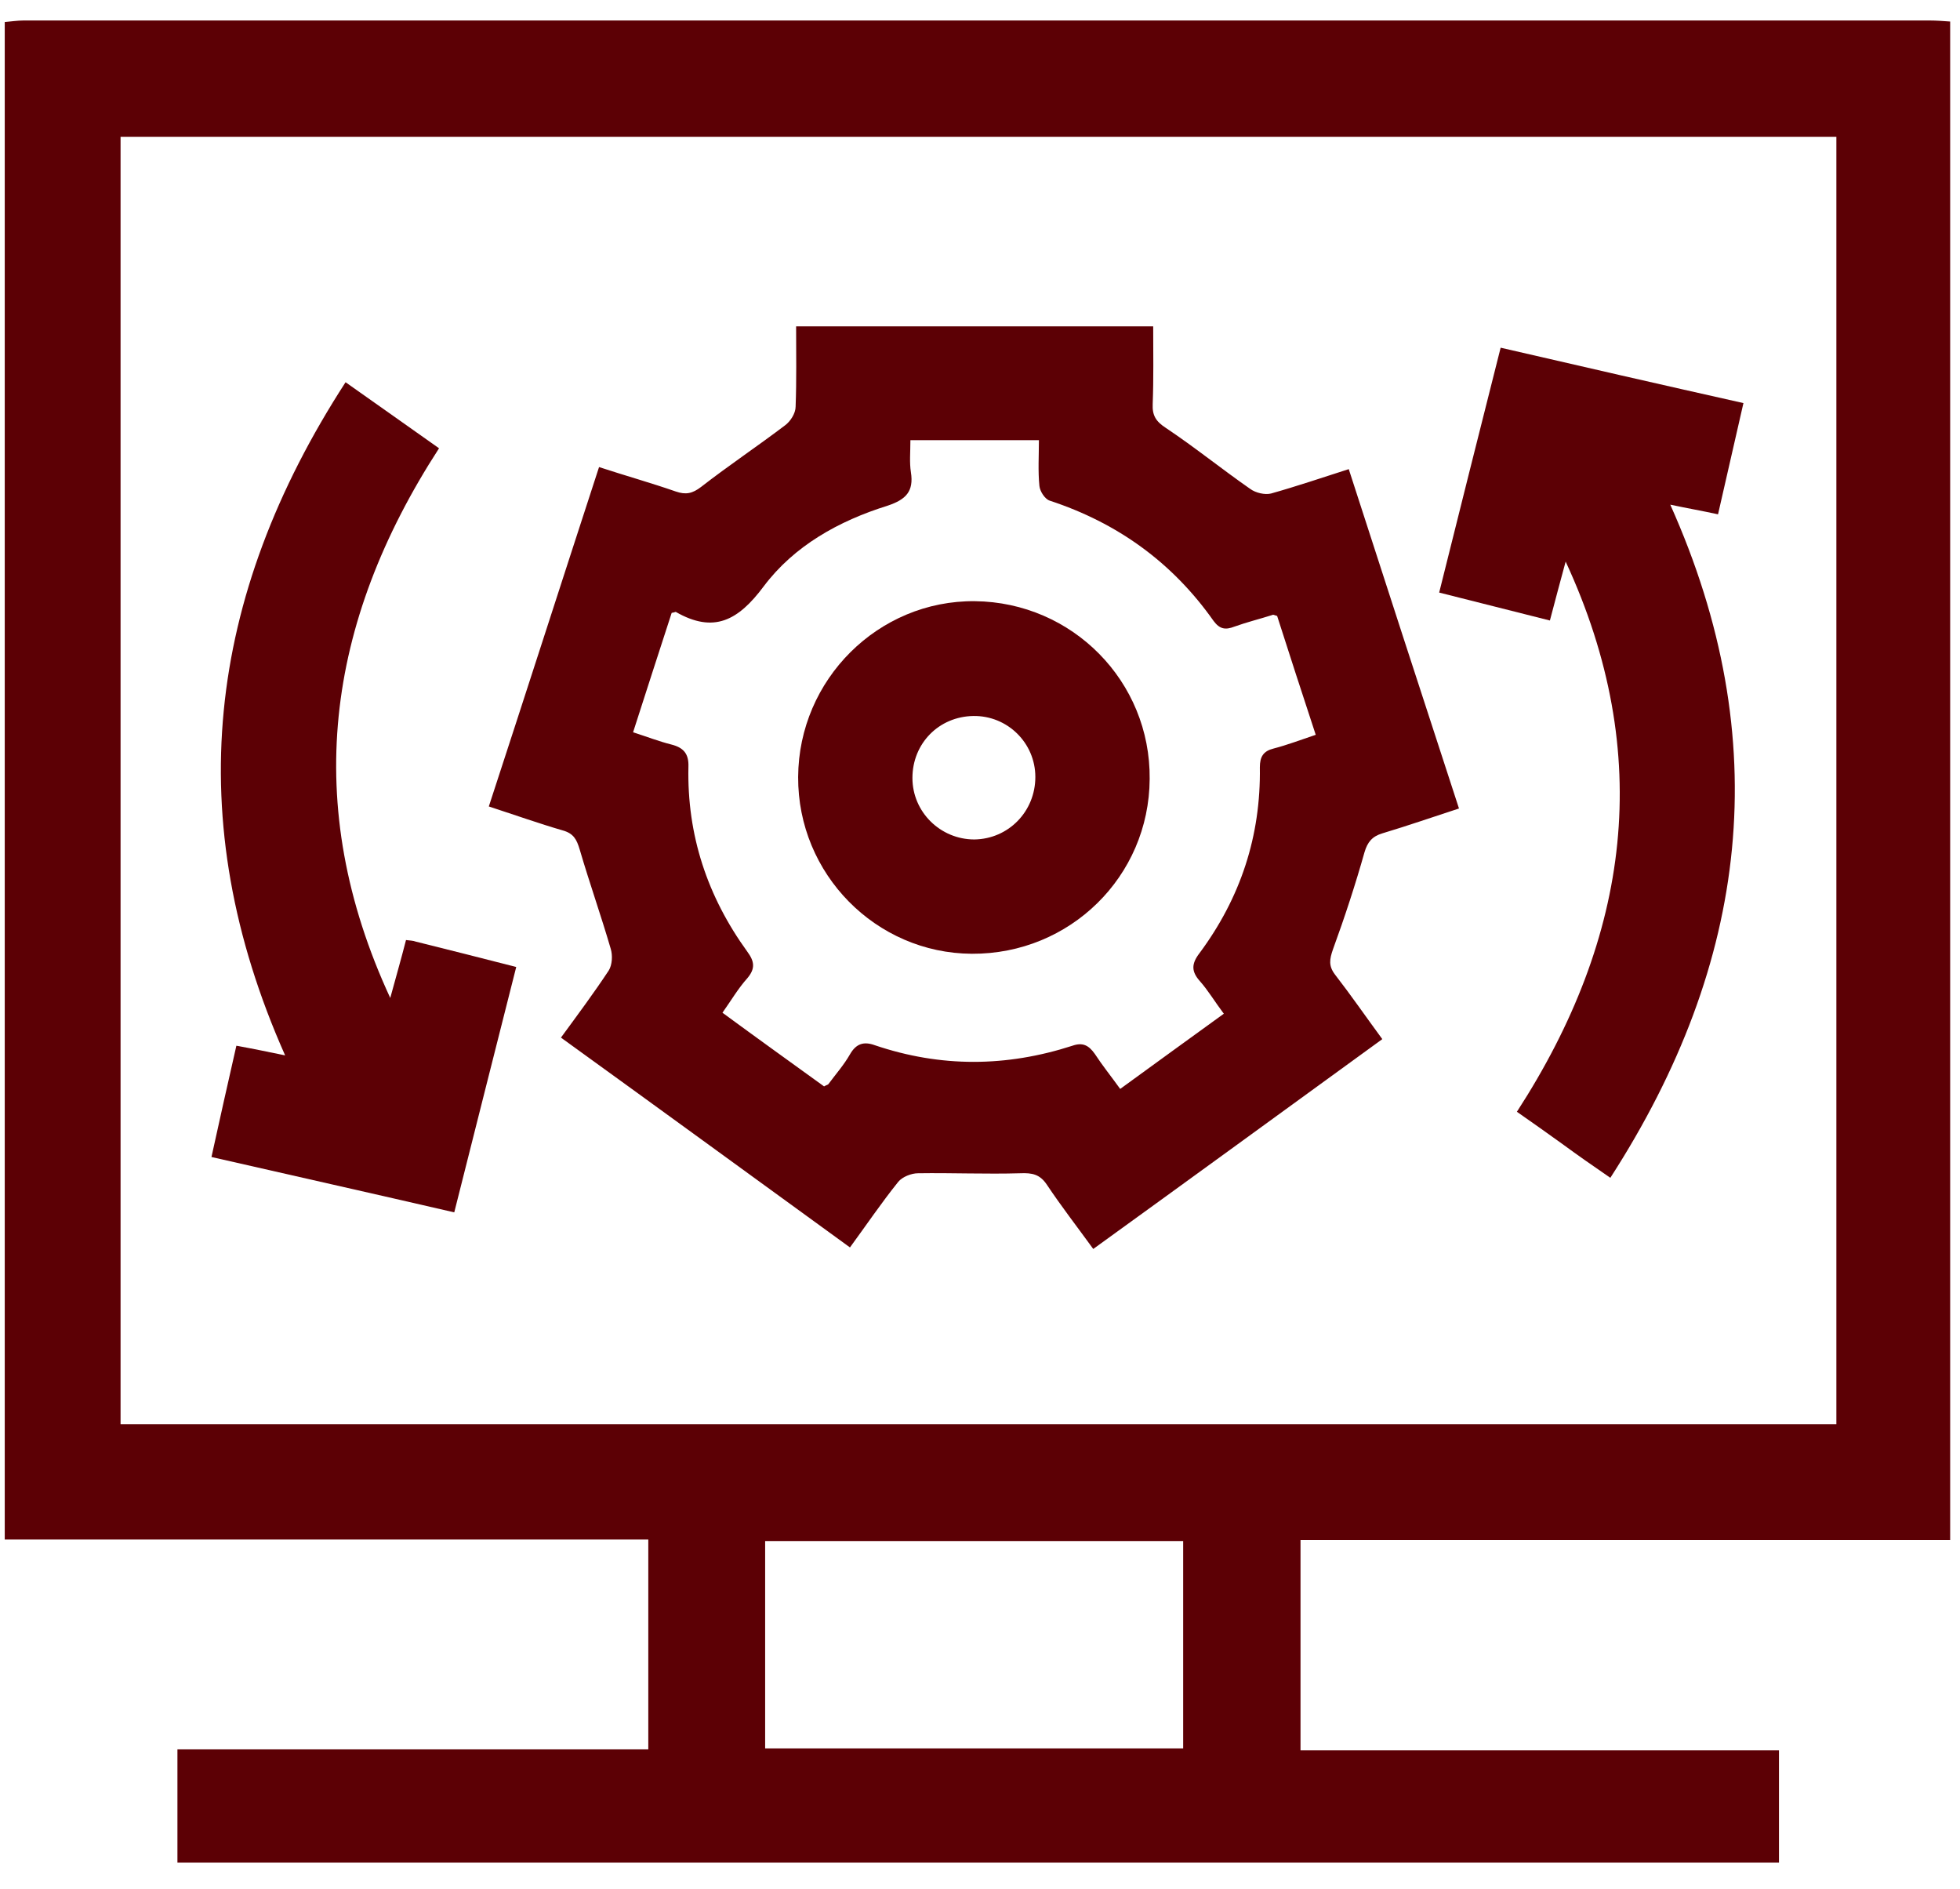 <svg xmlns="http://www.w3.org/2000/svg" width="55" height="53" viewBox="0 0 55 53" fill="none"><path d="M0.133 43.193C0.133 28.997 0.133 14.815 0.133 0.618C0.304 0.604 0.489 0.575 0.66 0.575C18.492 0.575 36.323 0.575 54.154 0.575C54.339 0.575 54.524 0.59 54.724 0.604C54.724 14.815 54.724 28.983 54.724 43.208C48.623 43.208 42.566 43.208 36.494 43.208C36.494 45.189 36.494 47.113 36.494 49.109C40.998 49.109 45.445 49.109 49.92 49.109C49.92 50.192 49.92 51.218 49.92 52.259C34.926 52.259 19.945 52.259 4.979 52.259C4.979 51.19 4.979 50.163 4.979 49.08C9.398 49.08 13.788 49.08 18.192 49.08C18.192 47.099 18.192 45.16 18.192 43.193C12.149 43.193 6.134 43.193 0.133 43.193ZM51.531 3.839C35.453 3.839 19.404 3.839 3.383 3.839C3.383 15.912 3.383 27.942 3.383 39.958C19.447 39.958 35.482 39.958 51.531 39.958C51.531 27.914 51.531 15.898 51.531 3.839ZM21.471 49.052C25.419 49.052 29.296 49.052 33.201 49.052C33.201 47.099 33.201 45.175 33.201 43.236C29.267 43.236 25.376 43.236 21.471 43.236C21.471 45.189 21.471 47.099 21.471 49.052Z" fill="#5C0005"></path><path d="M13.717 22.626C14.757 19.447 15.769 16.297 16.81 13.104C17.551 13.347 18.264 13.546 18.962 13.789C19.247 13.888 19.432 13.846 19.675 13.66C20.444 13.062 21.257 12.52 22.026 11.936C22.183 11.822 22.326 11.594 22.326 11.408C22.354 10.667 22.34 9.926 22.34 9.156C25.704 9.156 28.996 9.156 32.36 9.156C32.36 9.897 32.374 10.61 32.346 11.337C32.332 11.651 32.431 11.822 32.717 12.007C33.529 12.549 34.285 13.162 35.083 13.717C35.239 13.831 35.496 13.888 35.667 13.846C36.38 13.646 37.092 13.404 37.848 13.162C38.874 16.34 39.9 19.49 40.941 22.683C40.2 22.925 39.501 23.167 38.789 23.381C38.504 23.467 38.375 23.624 38.29 23.909C38.033 24.821 37.734 25.733 37.406 26.631C37.306 26.916 37.278 27.101 37.463 27.344C37.905 27.914 38.318 28.512 38.789 29.154C36.08 31.121 33.401 33.074 30.678 35.041C30.222 34.413 29.78 33.843 29.381 33.245C29.182 32.945 28.968 32.903 28.626 32.917C27.671 32.945 26.716 32.903 25.761 32.917C25.576 32.917 25.319 33.017 25.205 33.159C24.735 33.743 24.321 34.356 23.851 34.998C21.143 33.031 18.463 31.078 15.741 29.111C16.211 28.47 16.667 27.857 17.081 27.23C17.18 27.073 17.195 26.802 17.137 26.617C16.867 25.69 16.539 24.764 16.268 23.837C16.183 23.552 16.097 23.381 15.783 23.296C15.142 23.11 14.458 22.868 13.717 22.626ZM25.547 12.349C25.547 12.691 25.518 12.976 25.561 13.247C25.647 13.789 25.419 14.017 24.906 14.188C23.537 14.615 22.283 15.314 21.428 16.454C20.715 17.409 20.031 17.78 18.962 17.167C18.948 17.167 18.933 17.181 18.848 17.195C18.492 18.279 18.135 19.404 17.765 20.545C18.164 20.673 18.492 20.801 18.834 20.887C19.176 20.972 19.332 21.143 19.318 21.514C19.276 23.424 19.846 25.149 20.972 26.702C21.171 26.973 21.2 27.173 20.972 27.444C20.715 27.729 20.516 28.071 20.273 28.413C21.242 29.125 22.198 29.81 23.124 30.48C23.195 30.437 23.238 30.437 23.252 30.408C23.452 30.137 23.68 29.881 23.851 29.581C24.022 29.282 24.236 29.211 24.549 29.325C26.402 29.952 28.241 29.938 30.094 29.339C30.379 29.239 30.55 29.325 30.721 29.567C30.935 29.895 31.177 30.194 31.434 30.551C32.417 29.838 33.372 29.14 34.342 28.441C34.085 28.099 33.9 27.786 33.672 27.529C33.429 27.258 33.429 27.044 33.657 26.745C34.812 25.191 35.382 23.453 35.353 21.528C35.353 21.229 35.453 21.072 35.738 21.001C36.123 20.901 36.494 20.759 36.921 20.616C36.536 19.447 36.18 18.35 35.838 17.281C35.738 17.252 35.724 17.238 35.71 17.252C35.353 17.366 34.997 17.452 34.641 17.58C34.384 17.68 34.227 17.651 34.056 17.423C32.902 15.784 31.363 14.672 29.453 14.045C29.324 14.002 29.182 13.789 29.167 13.632C29.125 13.219 29.153 12.791 29.153 12.349C27.942 12.349 26.787 12.349 25.547 12.349Z" fill="#5C0005"></path><path d="M8.001 29.61C5.051 22.982 5.792 16.753 9.697 10.724C10.609 11.365 11.45 11.964 12.32 12.577C9.141 17.48 8.443 22.583 10.951 27.999C11.094 27.472 11.251 26.93 11.393 26.374C11.507 26.389 11.593 26.389 11.664 26.417C12.576 26.645 13.489 26.873 14.486 27.13C13.902 29.424 13.332 31.705 12.747 34.014C10.467 33.487 8.243 32.988 5.934 32.461C6.162 31.42 6.39 30.408 6.633 29.339C7.103 29.424 7.516 29.51 8.001 29.61Z" fill="#5C0005"></path><path d="M42.11 9.755C44.39 10.282 46.628 10.795 48.923 11.309C48.681 12.363 48.452 13.375 48.21 14.43C47.754 14.33 47.341 14.259 46.87 14.159C49.835 20.773 49.08 27.016 45.188 33.045C44.69 32.703 44.262 32.404 43.834 32.09C43.421 31.791 42.993 31.491 42.566 31.192C45.744 26.289 46.443 21.172 43.934 15.756C43.791 16.283 43.649 16.81 43.492 17.409C42.466 17.152 41.454 16.896 40.385 16.625C40.955 14.33 41.525 12.078 42.11 9.755Z" fill="#5C0005"></path><path d="M22.397 21.799C22.411 19.062 24.649 16.839 27.357 16.867C30.094 16.896 32.289 19.119 32.261 21.856C32.246 24.593 30.023 26.773 27.272 26.759C24.578 26.745 22.383 24.521 22.397 21.799ZM29.053 21.799C29.053 20.844 28.27 20.074 27.314 20.088C26.345 20.103 25.604 20.858 25.604 21.827C25.604 22.782 26.388 23.552 27.343 23.552C28.298 23.538 29.053 22.768 29.053 21.799Z" fill="#5C0005"></path></svg>